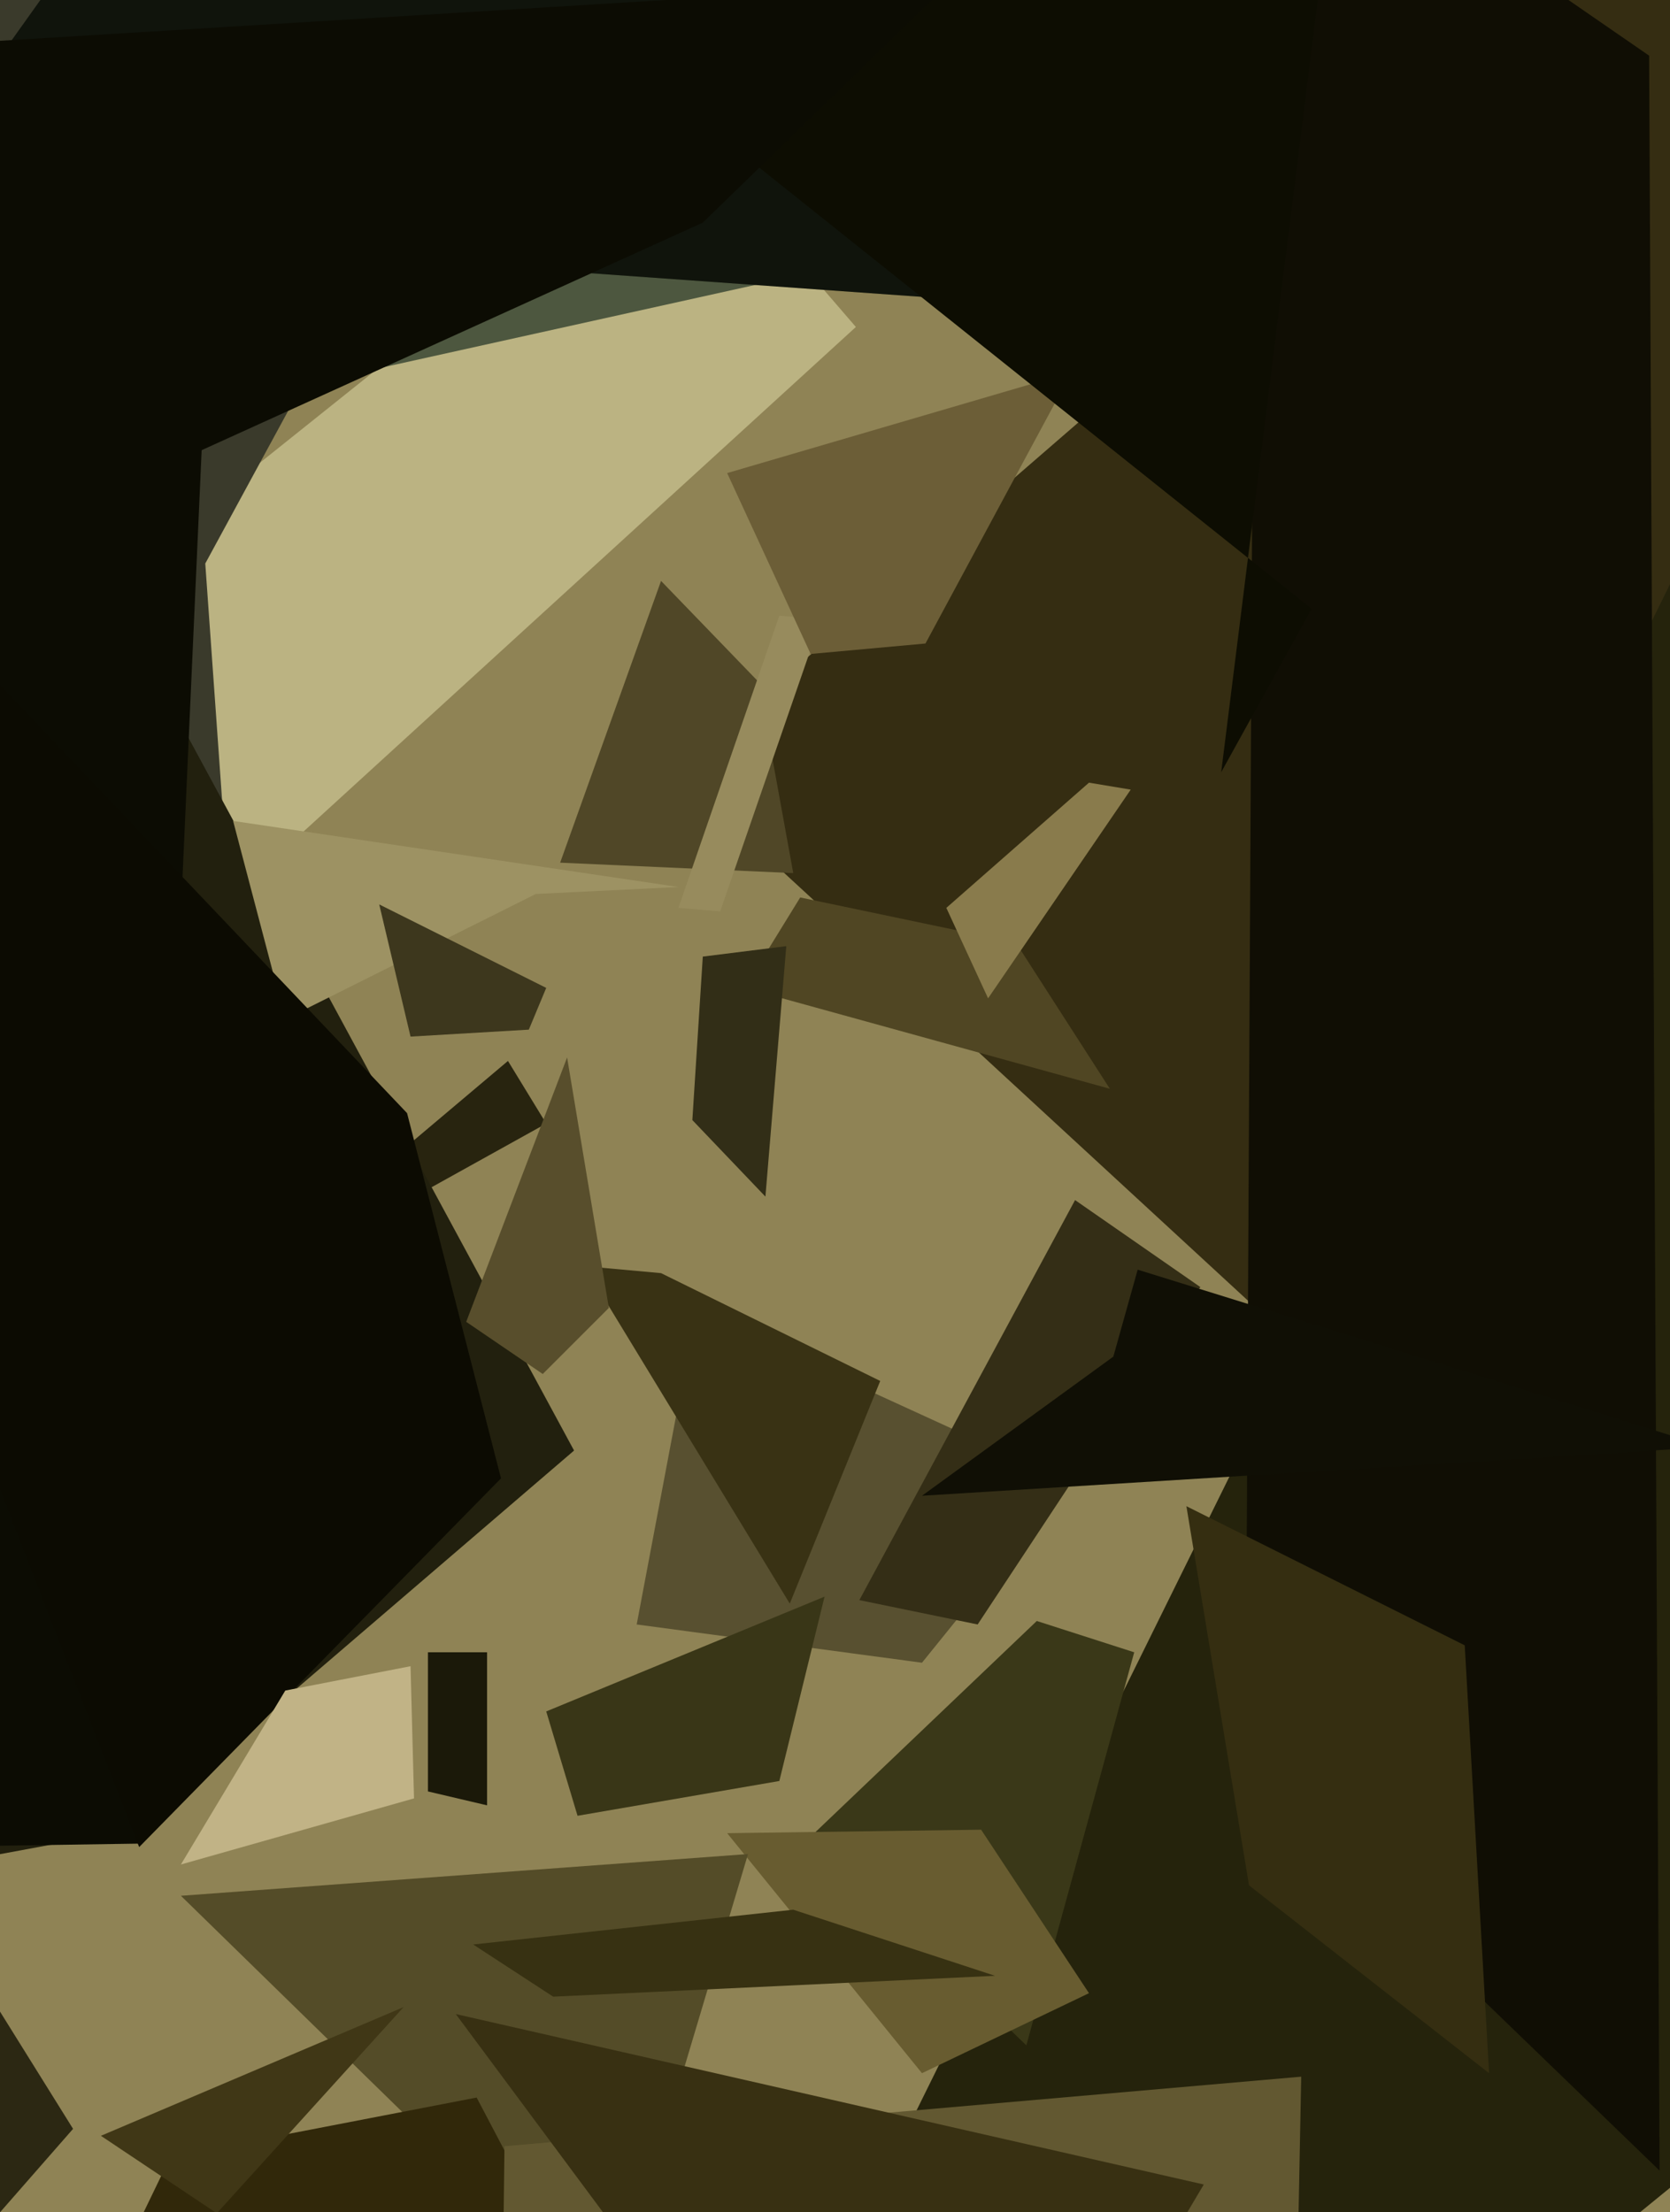 <svg xmlns="http://www.w3.org/2000/svg" width="480px" height="636px">
  <rect width="480" height="636" fill="rgb(143,131,85)"/>
  <polygon points="265,478 183,467 200,377 307,426" fill="rgb(88,80,48)"/>
  <polygon points="194,222 789,-294 1266,-255 735,721" fill="rgb(53,45,18)"/>
  <polygon points="339,744 247,640 555,16 1040,172" fill="rgb(37,35,12)"/>
  <polygon points="11,184 196,36 246,94 26,295" fill="rgb(187,179,130)"/>
  <polygon points="74,373 -128,-439 116,57 59,162" fill="rgb(58,58,43)"/>
  <polygon points="121,343 114,332 146,305 157,323" fill="rgb(40,36,15)"/>
  <polygon points="295,588 233,528 298,466 326,475" fill="rgb(58,56,24)"/>
  <polygon points="214,284 230,258 292,271 319,313" fill="rgb(80,70,35)"/>
  <polygon points="15,-304 173,7 438,33 36,122" fill="rgb(77,87,63)"/>
  <polygon points="209,527 282,526 313,573 265,596" fill="rgb(104,92,48)"/>
  <polygon points="168,364 190,366 253,397 227,461" fill="rgb(57,50,20)"/>
  <polygon points="228,251 161,248 190,167 218,196" fill="rgb(80,71,39)"/>
  <polygon points="52,545 215,533 195,600 138,629" fill="rgb(84,76,40)"/>
  <polygon points="157,492 237,459 224,512 166,522" fill="rgb(57,54,23)"/>
  <polygon points="-324,593 -7,99 165,417 38,526" fill="rgb(34,32,14)"/>
  <polygon points="159,574 136,559 228,549 286,568" fill="rgb(55,49,18)"/>
  <polygon points="-131,993 49,620 137,603 178,681" fill="rgb(49,40,10)"/>
  <polygon points="213,737 29,614 116,577 20,683" fill="rgb(64,55,22)"/>
  <polygon points="80,-96 315,42 456,99 -34,64" fill="rgb(16,20,12)"/>
  <polygon points="477,624 358,509 361,-62 474,16" fill="rgb(16,14,4)"/>
  <polygon points="156,395 134,380 163,304 175,376" fill="rgb(88,78,44)"/>
  <polygon points="140,519 123,515 123,475 140,475" fill="rgb(27,25,9)"/>
  <polygon points="207,262 195,261 224,177 236,178" fill="rgb(151,139,93)"/>
  <polygon points="40,530 -291,535 -352,407 60,84" fill="rgb(12,12,3)"/>
  <polygon points="365,1061 143,782 145,617 374,597" fill="rgb(98,88,49)"/>
  <polygon points="67,236 195,255 154,257 82,293" fill="rgb(157,146,99)"/>
  <polygon points="-152,37 117,320 144,425 40,531" fill="rgb(12,11,2)"/>
  <polygon points="209,136 308,107 266,185 233,188" fill="rgb(108,94,55)"/>
  <polygon points="272,261 313,225 325,227 284,287" fill="rgb(137,123,76)"/>
  <polygon points="377,175 208,40 405,-210 351,222" fill="rgb(13,13,2)"/>
  <polygon points="199,322 202,275 226,272 220,344" fill="rgb(50,46,23)"/>
  <polygon points="281,467 247,460 309,345 345,370" fill="rgb(52,46,22)"/>
  <polygon points="359,542 341,433 421,473 428,596" fill="rgb(53,46,17)"/>
  <polygon points="491,416 265,430 320,390 327,365" fill="rgb(16,15,5)"/>
  <polygon points="82,486 118,479 119,517 52,536" fill="rgb(193,179,134)"/>
  <polygon points="-184,23 273,-5 202,64 -27,168" fill="rgb(12,12,3)"/>
  <polygon points="109,260 157,284 152,296 118,298" fill="rgb(61,55,29)"/>
  <polygon points="-30,575 -17,551 21,612 0,636" fill="rgb(44,40,19)"/>
  <polygon points="156,948 206,680 131,579 346,628" fill="rgb(56,48,18)"/>
</svg>